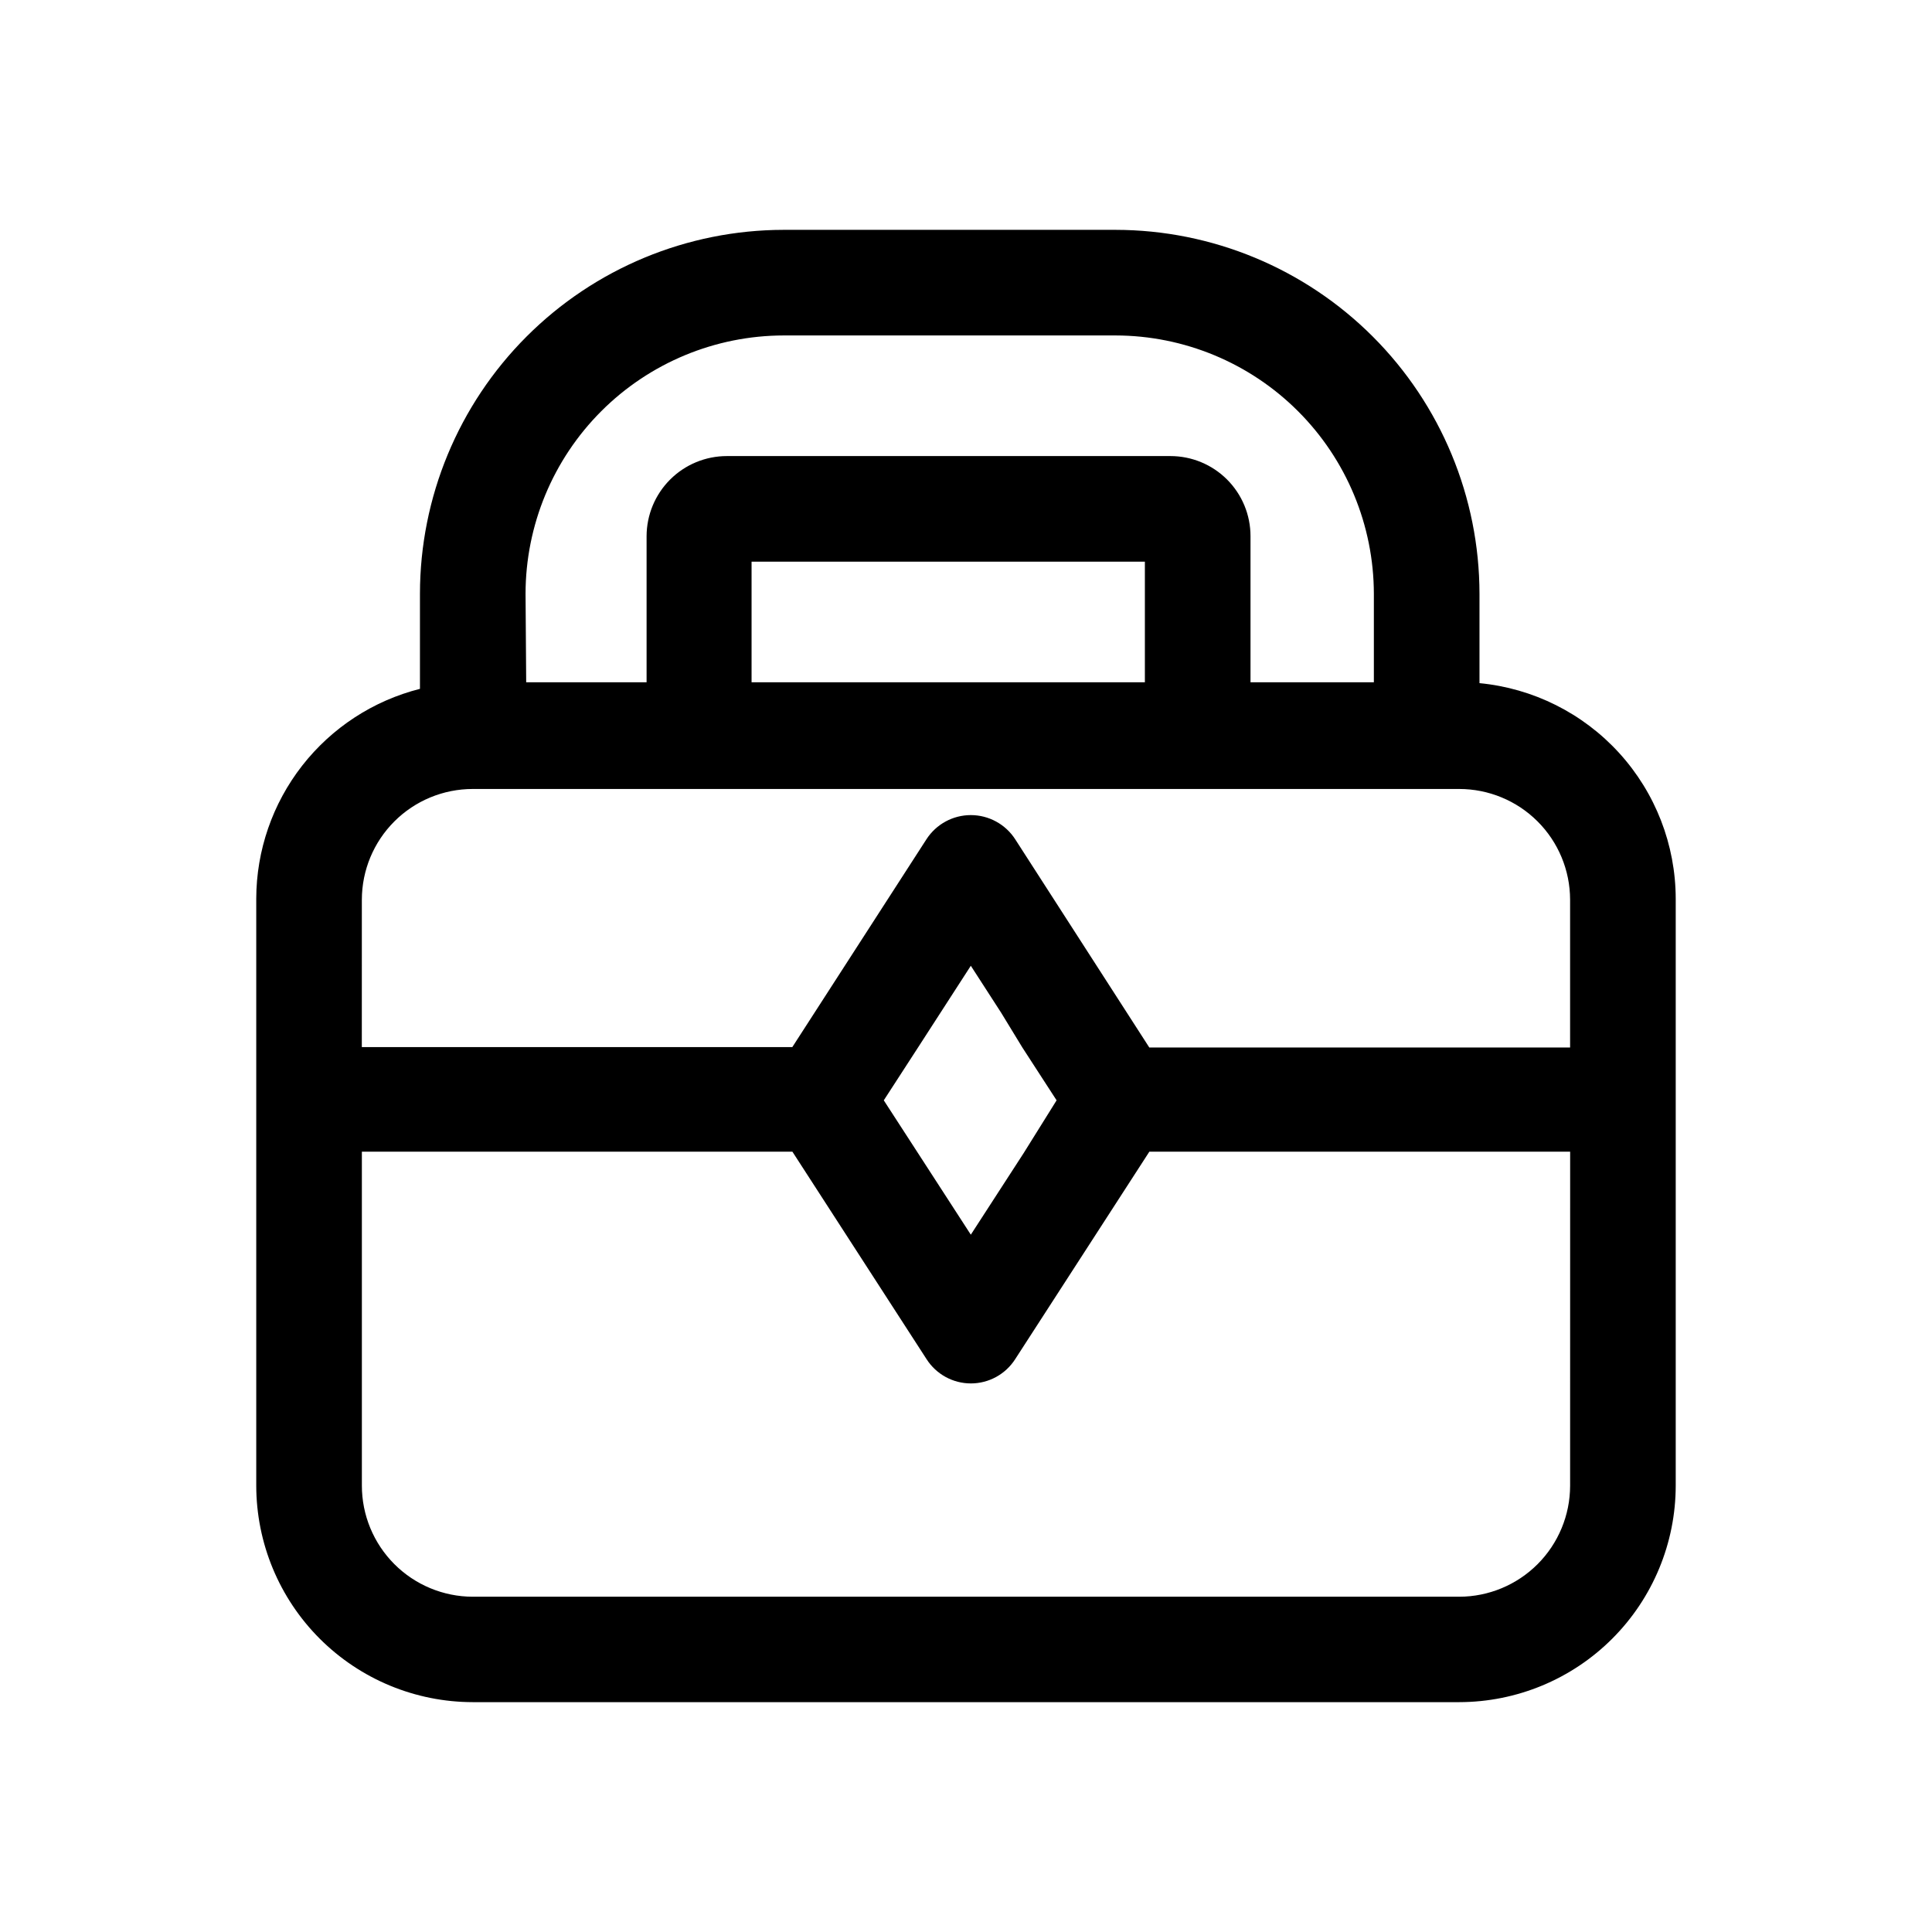 <?xml version="1.0" encoding="UTF-8"?>
<!-- Uploaded to: SVG Repo, www.svgrepo.com, Generator: SVG Repo Mixer Tools -->
<svg fill="#000000" width="800px" height="800px" version="1.1" viewBox="144 144 512 512" xmlns="http://www.w3.org/2000/svg">
 <path d="m536.08 325.04v-23.68c-0.027-25.57-10.199-50.086-28.281-68.168-18.082-18.082-42.598-28.254-68.168-28.281h-87.945c-25.566 0.027-50.074 10.199-68.148 28.285-18.07 18.082-28.23 42.598-28.246 68.164v25.191c-12.375 3.133-23.359 10.297-31.215 20.359-7.856 10.066-12.137 22.461-12.168 35.227v155.57c0.016 15.211 6.062 29.797 16.82 40.555 10.758 10.758 25.344 16.809 40.559 16.824h261.42c15.211-0.016 29.797-6.066 40.555-16.824 10.758-10.758 16.809-25.344 16.82-40.555v-155.57c-0.031-14.273-5.371-28.027-14.984-38.582-9.613-10.555-22.809-17.152-37.02-18.516zm24.016 212.72c-0.016 7.789-3.117 15.258-8.625 20.766-5.508 5.508-12.973 8.609-20.762 8.625h-261.42c-7.801-0.016-15.277-3.125-20.785-8.645-5.512-5.519-8.605-13-8.605-20.801v-88.504h114.09l35.547 54.973c2.559 4.016 6.992 6.449 11.754 6.449 4.766 0 9.195-2.434 11.758-6.449l35.547-54.973h111.51zm-276.82-236.4c0.016-18.141 7.227-35.539 20.051-48.375 12.824-12.832 30.215-20.059 48.355-20.086h87.945c18.148 0.027 35.543 7.25 48.375 20.086 12.832 12.832 20.055 30.227 20.086 48.375v23.457h-32.691v-38.738c0-5.629-2.234-11.023-6.215-15.004-3.977-3.977-9.375-6.211-15-6.211h-117.56c-5.629 0-11.031 2.231-15.02 6.211-3.988 3.977-6.234 9.371-6.25 15.004v38.738h-31.906zm59.898-8.508h104.23v31.965h-104.23zm-103.28 89.566c0.016-7.785 3.117-15.246 8.629-20.746 5.508-5.5 12.977-8.586 20.762-8.586h261.42c7.781 0 15.25 3.086 20.758 8.586 5.512 5.5 8.613 12.961 8.629 20.746v39.184h-111.51l-35.547-55.195c-2.578-3.988-7.008-6.398-11.758-6.398s-9.176 2.41-11.754 6.398l-35.547 55.082-114.09 0.004zm175.38 67.176-13.996 21.609-13.996-21.609-9.07-13.996 9.07-13.996 13.996-21.664 8.062 12.484 5.598 9.18 9.07 13.996z"/>
</svg>